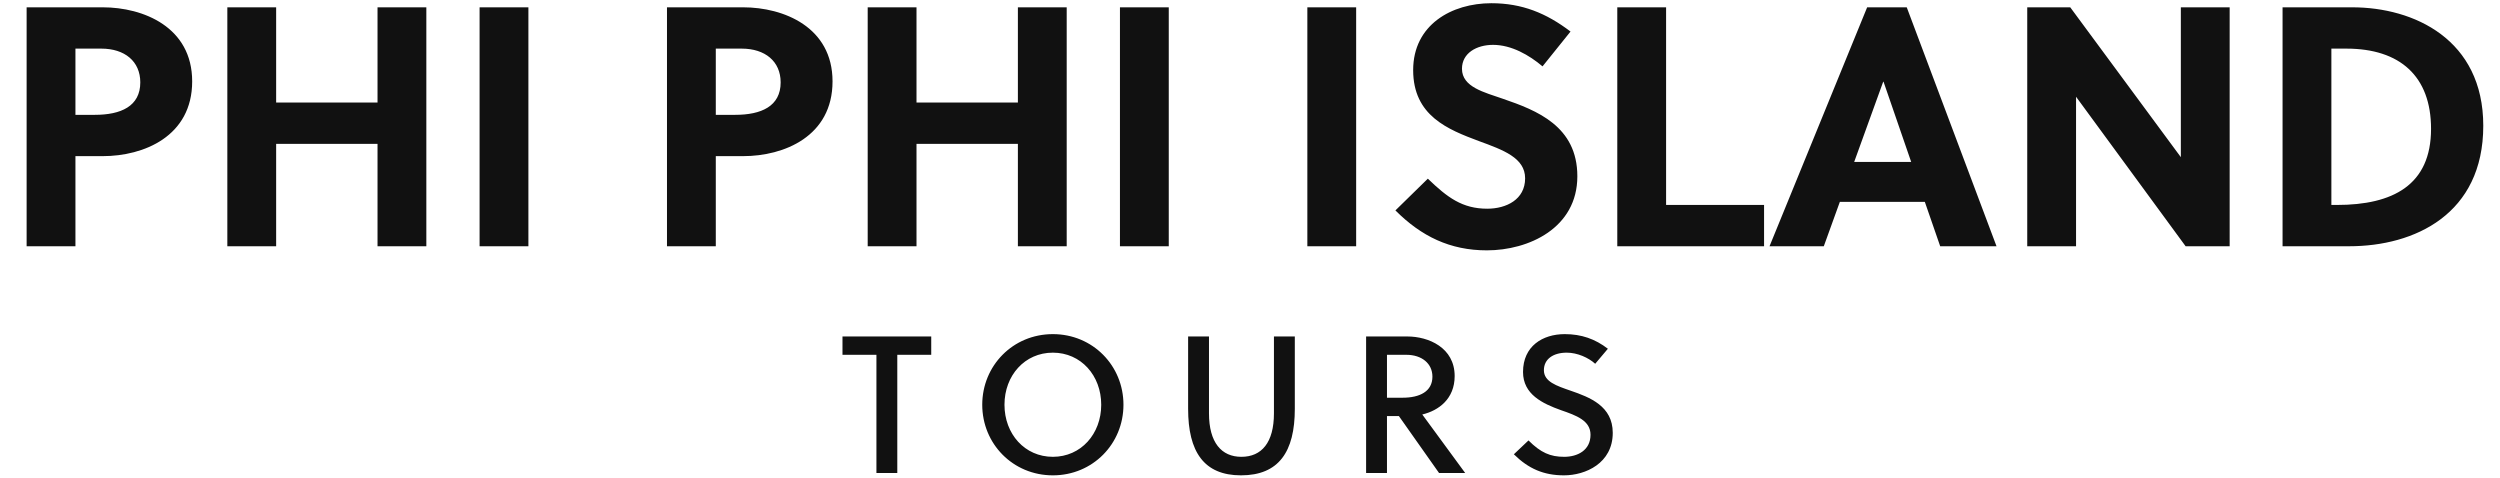 <?xml version="1.0" encoding="utf-8"?>
<svg xmlns="http://www.w3.org/2000/svg" xmlns:xlink="http://www.w3.org/1999/xlink" width="512.68" height="98">
  <path fill="#111111" d="M5.46 1.50L5.46 50.50L15.47 50.50L15.47 32.02L21.07 32.02C29.47 32.02 39.41 27.96 39.41 16.69C39.41 5.56 29.40 1.50 21.07 1.50ZM15.47 9.97L20.79 9.97C25.55 9.97 28.77 12.56 28.77 16.90C28.77 21.80 24.78 23.55 19.46 23.55L15.47 23.55ZM87.43 50.50L87.43 1.50L77.42 1.50L77.42 21.03L56.63 21.03L56.63 1.50L46.62 1.50L46.62 50.50L56.63 50.50L56.63 29.50L77.42 29.50L77.42 50.50ZM108.36 50.50L108.36 1.50L98.35 1.50L98.35 50.50ZM136.78 1.50L136.78 50.50L146.79 50.50L146.79 32.02L152.39 32.02C160.79 32.02 170.73 27.96 170.73 16.69C170.73 5.56 160.72 1.50 152.39 1.50ZM146.79 9.97L152.11 9.97C156.87 9.97 160.09 12.56 160.09 16.90C160.09 21.80 156.10 23.55 150.78 23.55L146.79 23.55ZM218.75 50.50L218.75 1.50L208.74 1.50L208.74 21.03L187.95 21.03L187.95 1.50L177.94 1.50L177.94 50.50L187.95 50.50L187.95 29.50L208.74 29.50L208.74 50.50ZM239.68 50.50L239.68 1.50L229.67 1.50L229.67 50.50ZM278.11 50.50L278.11 1.50L268.10 1.50L268.10 50.50ZM316.33 13.61L322.07 6.47C317.10 2.69 312.13 0.66 305.83 0.66C297.71 0.66 289.80 5.07 289.80 14.38C289.80 23.76 296.94 26.56 303.31 28.94C308.28 30.76 312.76 32.37 312.76 36.57C312.76 40.91 308.91 42.80 304.99 42.80C299.88 42.80 296.80 40.49 292.81 36.64L286.16 43.15C291.48 48.47 297.36 51.34 304.92 51.34C313.46 51.34 323.47 46.79 323.47 36.15C323.47 25.86 315.14 22.64 308.21 20.26C304.43 18.93 299.81 17.88 299.81 14.10C299.81 10.88 302.82 9.20 306.18 9.20C309.96 9.20 313.60 11.30 316.33 13.61ZM361.76 50.50L361.76 42.03L341.67 42.03L341.67 1.50L331.66 1.50L331.66 50.50ZM409.43 50.50L391.02 1.50L382.90 1.50L362.88 50.50L374.01 50.50L377.30 41.40L394.73 41.40L397.88 50.50ZM386.19 16.76L386.26 16.76L391.93 33.21L380.24 33.21ZM457.24 50.50L457.24 1.50L447.23 1.50L447.23 32.23L424.55 1.50L415.73 1.50L415.73 50.50L425.74 50.50L425.74 19.84L448.21 50.50ZM468.09 50.50L481.74 50.50C495.18 50.50 509.25 43.92 509.25 25.79C509.25 8.08 495.04 1.50 482.37 1.50L468.09 1.50ZM478.10 9.97L481.18 9.97C492.17 9.97 498.54 15.64 498.54 26.42C498.54 37.97 490.70 42.03 479.22 42.03L478.10 42.03Z"/>
  <path fill="#111111" d="M190.97 72.76L190.97 69L172.77 69L172.77 72.76L179.73 72.76L179.73 97L184.01 97L184.01 72.76ZM225.83 83C225.83 89 221.67 93.68 215.91 93.68C210.15 93.68 205.99 89 205.99 83C205.99 77 210.15 72.32 215.91 72.32C221.67 72.32 225.83 77 225.83 83ZM230.39 83C230.39 75 224.11 68.52 215.91 68.52C207.71 68.52 201.43 75 201.43 83C201.43 91 207.71 97.48 215.91 97.48C224.11 97.48 230.39 91 230.39 83ZM265.53 69L261.25 69L261.25 84.76C261.25 90.76 258.73 93.68 254.57 93.68C250.49 93.68 247.93 90.76 247.93 84.76L247.93 69L243.65 69L243.65 83.84C243.65 92.64 246.89 97.48 254.49 97.48C262.25 97.48 265.53 92.64 265.53 83.84ZM280.15 69L280.15 97L284.43 97L284.43 85.32L286.87 85.32L295.11 97L300.47 97L291.67 85C295.03 84.20 298.31 81.80 298.31 77.12C298.31 71.28 292.95 69 288.59 69ZM284.43 72.76L288.39 72.76C291.59 72.76 293.75 74.56 293.75 77.24C293.75 80.28 291.15 81.56 287.63 81.56L284.43 81.56ZM327.13 74.60L329.73 71.52C327.13 69.52 324.33 68.52 320.89 68.52C316.33 68.52 312.33 71 312.33 76.28C312.33 80.88 316.33 82.76 320.13 84.12C323.25 85.20 326.17 86.24 326.17 89.16C326.17 92.36 323.49 93.68 320.77 93.68C317.93 93.68 315.97 92.84 313.45 90.32L310.45 93.16C313.45 96.12 316.57 97.48 320.73 97.48C325.13 97.48 330.73 95 330.73 88.76C330.73 83.28 326.05 81.48 322.09 80.12C319.21 79.12 316.61 78.28 316.61 75.92C316.61 73.60 318.57 72.32 321.29 72.32C323.49 72.32 325.77 73.36 327.13 74.60Z"/>
</svg>
